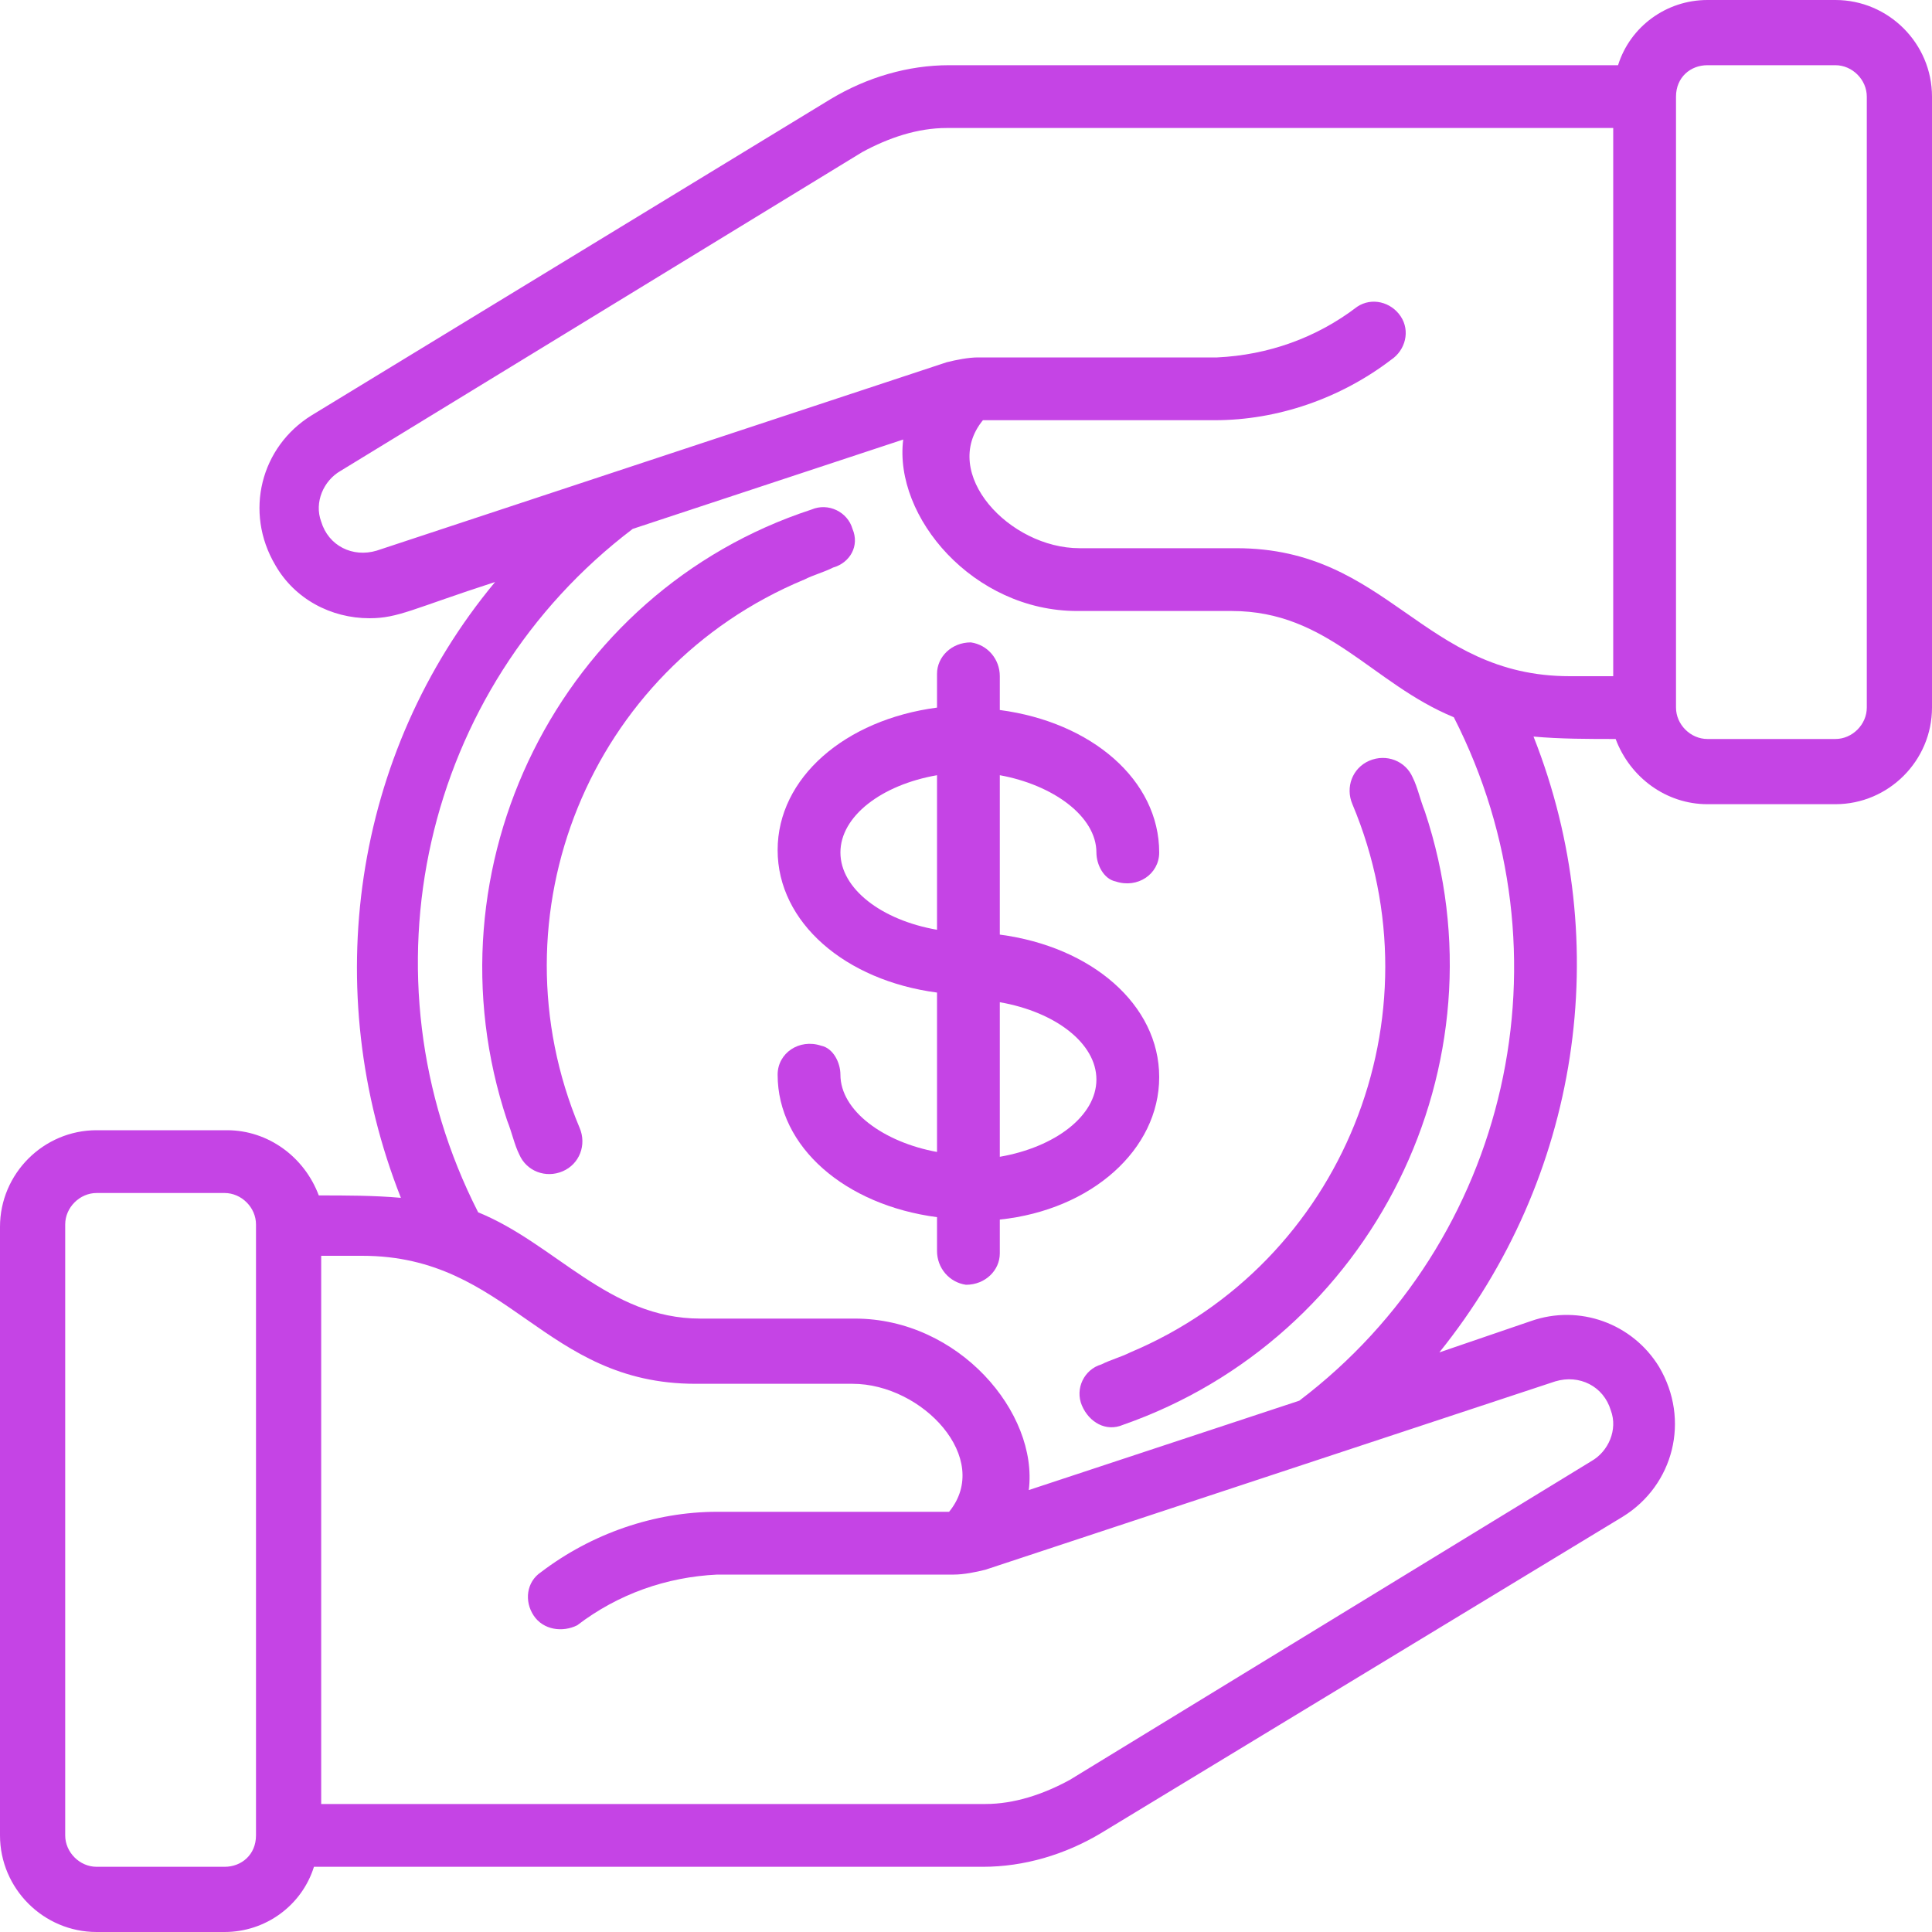 <?xml version="1.0" encoding="utf-8"?>
<!-- Generator: Adobe Illustrator 27.2.0, SVG Export Plug-In . SVG Version: 6.00 Build 0)  -->
<svg version="1.1" id="Layer_2_00000101064862849597076190000007097006479420266884_"
	 xmlns="http://www.w3.org/2000/svg" xmlns:xlink="http://www.w3.org/1999/xlink" x="0px" y="0px" viewBox="0 0 80 80"
	 style="enable-background:new 0 0 80 80;" xml:space="preserve">
<style type="text/css">
	.st0{fill:#C544E5;}
</style>
<g id="Layer_1-2">
	<g>
		<path class="st0" d="M66.9,30.6c0.6,1.6,2.1,2.7,3.8,2.7H76c2.2,0,4-1.8,4-4V4c0-2.2-1.8-4-4-4h-5.3C69,0,67.5,1.1,67,2.7H39.3
			c-1.7,0-3.4,0.5-4.9,1.4L12.9,17.2c-2.1,1.3-2.8,4-1.5,6.2c0.8,1.4,2.3,2.2,3.9,2.2c1.2,0,1.8-0.4,5.2-1.5
			c-5.9,7.1-7.3,16.9-3.9,25.5c-1.1-0.1-2.3-0.1-3.4-0.1c-0.6-1.6-2.1-2.7-3.8-2.7H4c-2.2,0-4,1.8-4,4V76c0,2.2,1.8,4,4,4h5.3
			c1.7,0,3.2-1.1,3.7-2.7h27.7c1.7,0,3.4-0.5,4.9-1.4l21.6-13.1c2.1-1.3,2.8-4,1.5-6.2c-1.1-1.8-3.3-2.6-5.3-1.9L59.6,56
			c5.8-7.2,7.3-16.9,3.9-25.5C64.6,30.6,65.8,30.6,66.9,30.6L66.9,30.6z M70.7,2.7H76c0.7,0,1.3,0.6,1.3,1.3v25.3
			c0,0.7-0.6,1.3-1.3,1.3h-5.3c-0.7,0-1.3-0.6-1.3-1.3V4C69.4,3.2,70,2.7,70.7,2.7z M15.6,22.8c-1,0.3-2-0.2-2.3-1.2
			c-0.3-0.8,0.1-1.7,0.8-2.1L35.7,6.3c1.1-0.6,2.3-1,3.5-1h27.6V28H65c-6.1,0-7.5-5.3-13.8-5.3h-6.5c-2.9,0-5.8-3.1-4-5.3h9.6
			c2.6,0,5.2-0.9,7.3-2.5c0.6-0.4,0.8-1.2,0.4-1.8c-0.4-0.6-1.2-0.8-1.8-0.4c-1.7,1.3-3.7,2-5.8,2.1h-9.9c-0.4,0-0.9,0.1-1.3,0.2
			L15.6,22.8L15.6,22.8z M9.3,77.3H4c-0.7,0-1.3-0.6-1.3-1.3V50.7c0-0.7,0.6-1.3,1.3-1.3h5.3c0.7,0,1.3,0.6,1.3,1.3V76
			C10.6,76.8,10,77.3,9.3,77.3z M64.4,57.2c1-0.3,2,0.2,2.3,1.2c0.3,0.8-0.1,1.7-0.8,2.1L44.3,73.7c-1.1,0.6-2.3,1-3.5,1H13.3V52H15
			c6.1,0,7.5,5.3,13.8,5.3h6.5c2.9,0,5.8,3.1,4,5.3h-9.6c-2.6,0-5.2,0.9-7.3,2.5c-0.6,0.4-0.7,1.2-0.3,1.8c0.4,0.6,1.2,0.7,1.8,0.4
			c1.7-1.3,3.7-2,5.8-2.1h9.8c0.4,0,0.9-0.1,1.3-0.2L64.4,57.2L64.4,57.2z M53.8,58l-11.2,3.7c0.4-3.2-2.9-7.1-7.2-7.1H29
			c-3.8,0-6-3.1-9.2-4.4c-5-9.8-2.3-21.7,6.4-28.3l11.2-3.7c-0.4,3.2,2.9,7.1,7.2,7.1H51c4,0,5.8,3,9.2,4.4
			C65.2,39.5,62.5,51.4,53.8,58C53.8,58,53.8,58,53.8,58z"/>
		<path class="st0" d="M35.3,21.9c-0.2-0.7-1-1.1-1.7-0.8C23.2,24.5,17.5,35.9,21,46.4c0.2,0.5,0.3,1,0.5,1.4c0.3,0.7,1.1,1,1.8,0.7
			s1-1.1,0.7-1.8c-3.7-8.8,0.4-19,9.3-22.7c0.4-0.2,0.8-0.3,1.2-0.5C35.2,23.3,35.6,22.6,35.3,21.9C35.4,21.9,35.4,21.9,35.3,21.9z"
			/>
		<path class="st0" d="M56,33.3c3.7,8.8-0.4,19-9.2,22.7c-0.4,0.2-0.8,0.3-1.2,0.5c-0.7,0.2-1.1,1-0.8,1.7s1,1.1,1.7,0.8
			C56.8,55.4,62.5,44.1,59,33.6c-0.2-0.5-0.3-1-0.5-1.4c-0.3-0.7-1.1-1-1.8-0.7C56,31.8,55.7,32.6,56,33.3L56,33.3z"/>
		<path class="st0" d="M48,44.6c0-3-2.8-5.4-6.6-5.9v-6.6c2.2,0.4,4,1.7,4,3.2c0,0.5,0.3,1.1,0.8,1.2c0.9,0.3,1.8-0.3,1.8-1.2
			c0-3-2.8-5.4-6.6-5.9v-1.4c0-0.7-0.5-1.3-1.2-1.4c-0.8,0-1.4,0.6-1.4,1.3v1.4c-3.8,0.5-6.6,2.9-6.6,5.9s2.8,5.4,6.6,5.9v6.6
			c-2.2-0.4-4-1.7-4-3.2c0-0.5-0.3-1.1-0.8-1.2c-0.9-0.3-1.8,0.3-1.8,1.2c0,3,2.8,5.4,6.6,5.9v1.4c0,0.7,0.5,1.3,1.2,1.4
			c0.8,0,1.4-0.6,1.4-1.3v-1.4C45.2,50.1,48,47.6,48,44.6z M34.8,35.3c0-1.5,1.7-2.8,4-3.2v6.4C36.5,38.1,34.8,36.8,34.8,35.3z
			 M41.4,47.9v-6.4c2.3,0.4,4,1.7,4,3.2S43.7,47.5,41.4,47.9L41.4,47.9z"/>
	</g>
</g>
</svg>
